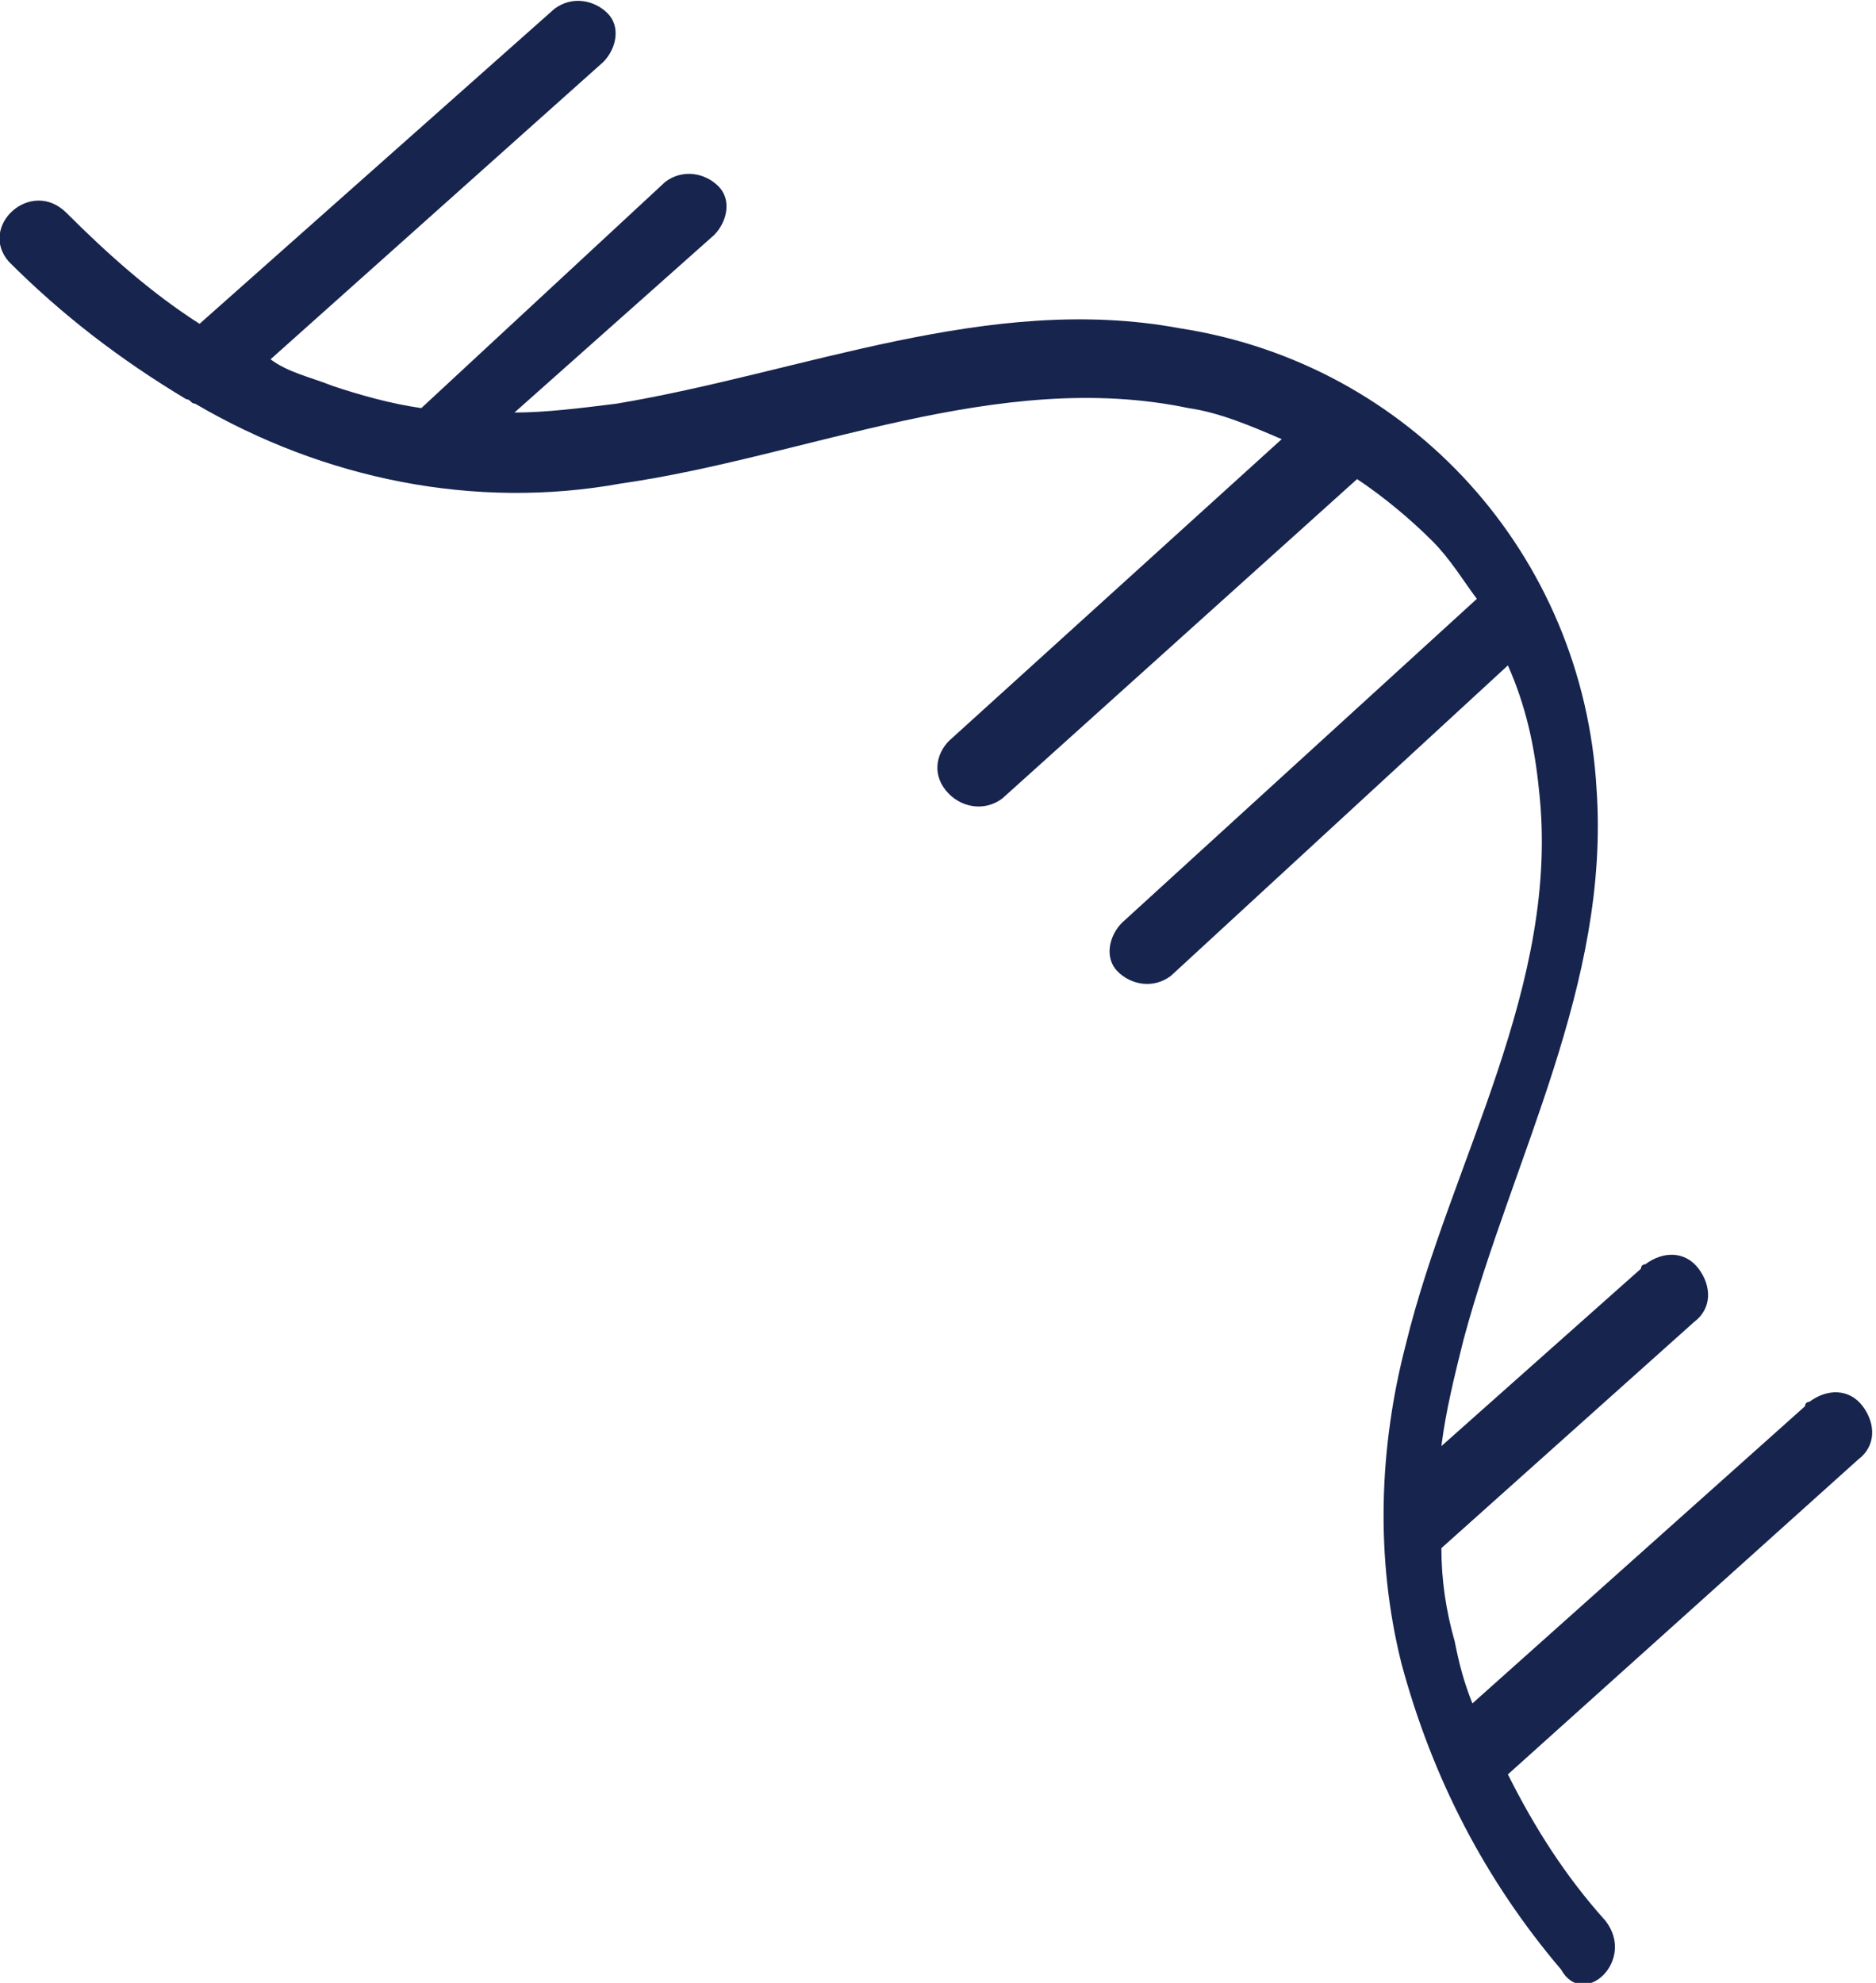 <?xml version="1.0" encoding="utf-8"?>
<!-- Generator: Adobe Illustrator 25.4.1, SVG Export Plug-In . SVG Version: 6.00 Build 0)  -->
<svg version="1.1" id="Lager_1" xmlns="http://www.w3.org/2000/svg" xmlns:xlink="http://www.w3.org/1999/xlink" x="0px" y="0px"
	 viewBox="0 0 42.3 44.7" style="enable-background:new 0 0 42.3 44.7;" xml:space="preserve">
<style type="text/css">
	.st0{fill:#16244E;}
</style>
<path class="st0" d="M36.2,43.3c-0.9-1-1.6-2.1-2.2-3.3l7.9-7.1c0.4-0.3,0.4-0.8,0.1-1.2c-0.3-0.4-0.8-0.4-1.2-0.1
	c0,0-0.1,0-0.1,0.1l-7.5,6.7c-0.2-0.5-0.3-0.9-0.4-1.4c-0.2-0.7-0.3-1.4-0.3-2.1l5.7-5.1c0.4-0.3,0.4-0.8,0.1-1.2
	c-0.3-0.4-0.8-0.4-1.2-0.1c0,0-0.1,0-0.1,0.1l-4.5,4c0.1-0.8,0.3-1.6,0.5-2.4c1.1-4.1,3.3-8,3-12.4c-0.3-5.3-4.2-9.6-9.4-10.4
	c-4.3-0.8-8.5,1-12.7,1.7c-0.8,0.1-1.6,0.2-2.3,0.2l4.5-4c0.3-0.3,0.4-0.8,0.1-1.1c0,0,0,0,0,0c-0.3-0.3-0.8-0.4-1.2-0.1L9.5,9.2
	c-0.7-0.1-1.4-0.3-2-0.5C7,8.5,6.5,8.4,6.1,8.1l7.5-6.7c0.3-0.3,0.4-0.8,0.1-1.1c-0.3-0.3-0.8-0.4-1.2-0.1L4.5,7.3
	C3.4,6.6,2.4,5.7,1.5,4.8C0.7,4-0.5,5.1,0.2,5.9C1.4,7.1,2.7,8.1,4.2,9c0.1,0,0.1,0.1,0.2,0.1c2.9,1.7,6.3,2.4,9.6,1.8
	c4.2-0.6,8.5-2.6,12.8-1.7c0.7,0.1,1.4,0.4,2.1,0.7l-7.5,6.8c-0.3,0.3-0.4,0.8,0,1.2c0.3,0.3,0.8,0.4,1.2,0.1l8-7.2
	c0.6,0.4,1.2,0.9,1.7,1.4c0.4,0.4,0.7,0.9,1,1.3l-8,7.3c-0.3,0.3-0.4,0.8-0.1,1.1c0.3,0.3,0.8,0.4,1.2,0.1L34,15
	c0.4,0.9,0.6,1.8,0.7,2.8c0.5,4.4-2,8.4-3,12.5c-0.6,2.3-0.7,4.8-0.1,7.2c0.7,2.6,1.9,4.9,3.6,6.9C35.7,45.3,36.9,44.2,36.2,43.3z"
	/>
</svg>
